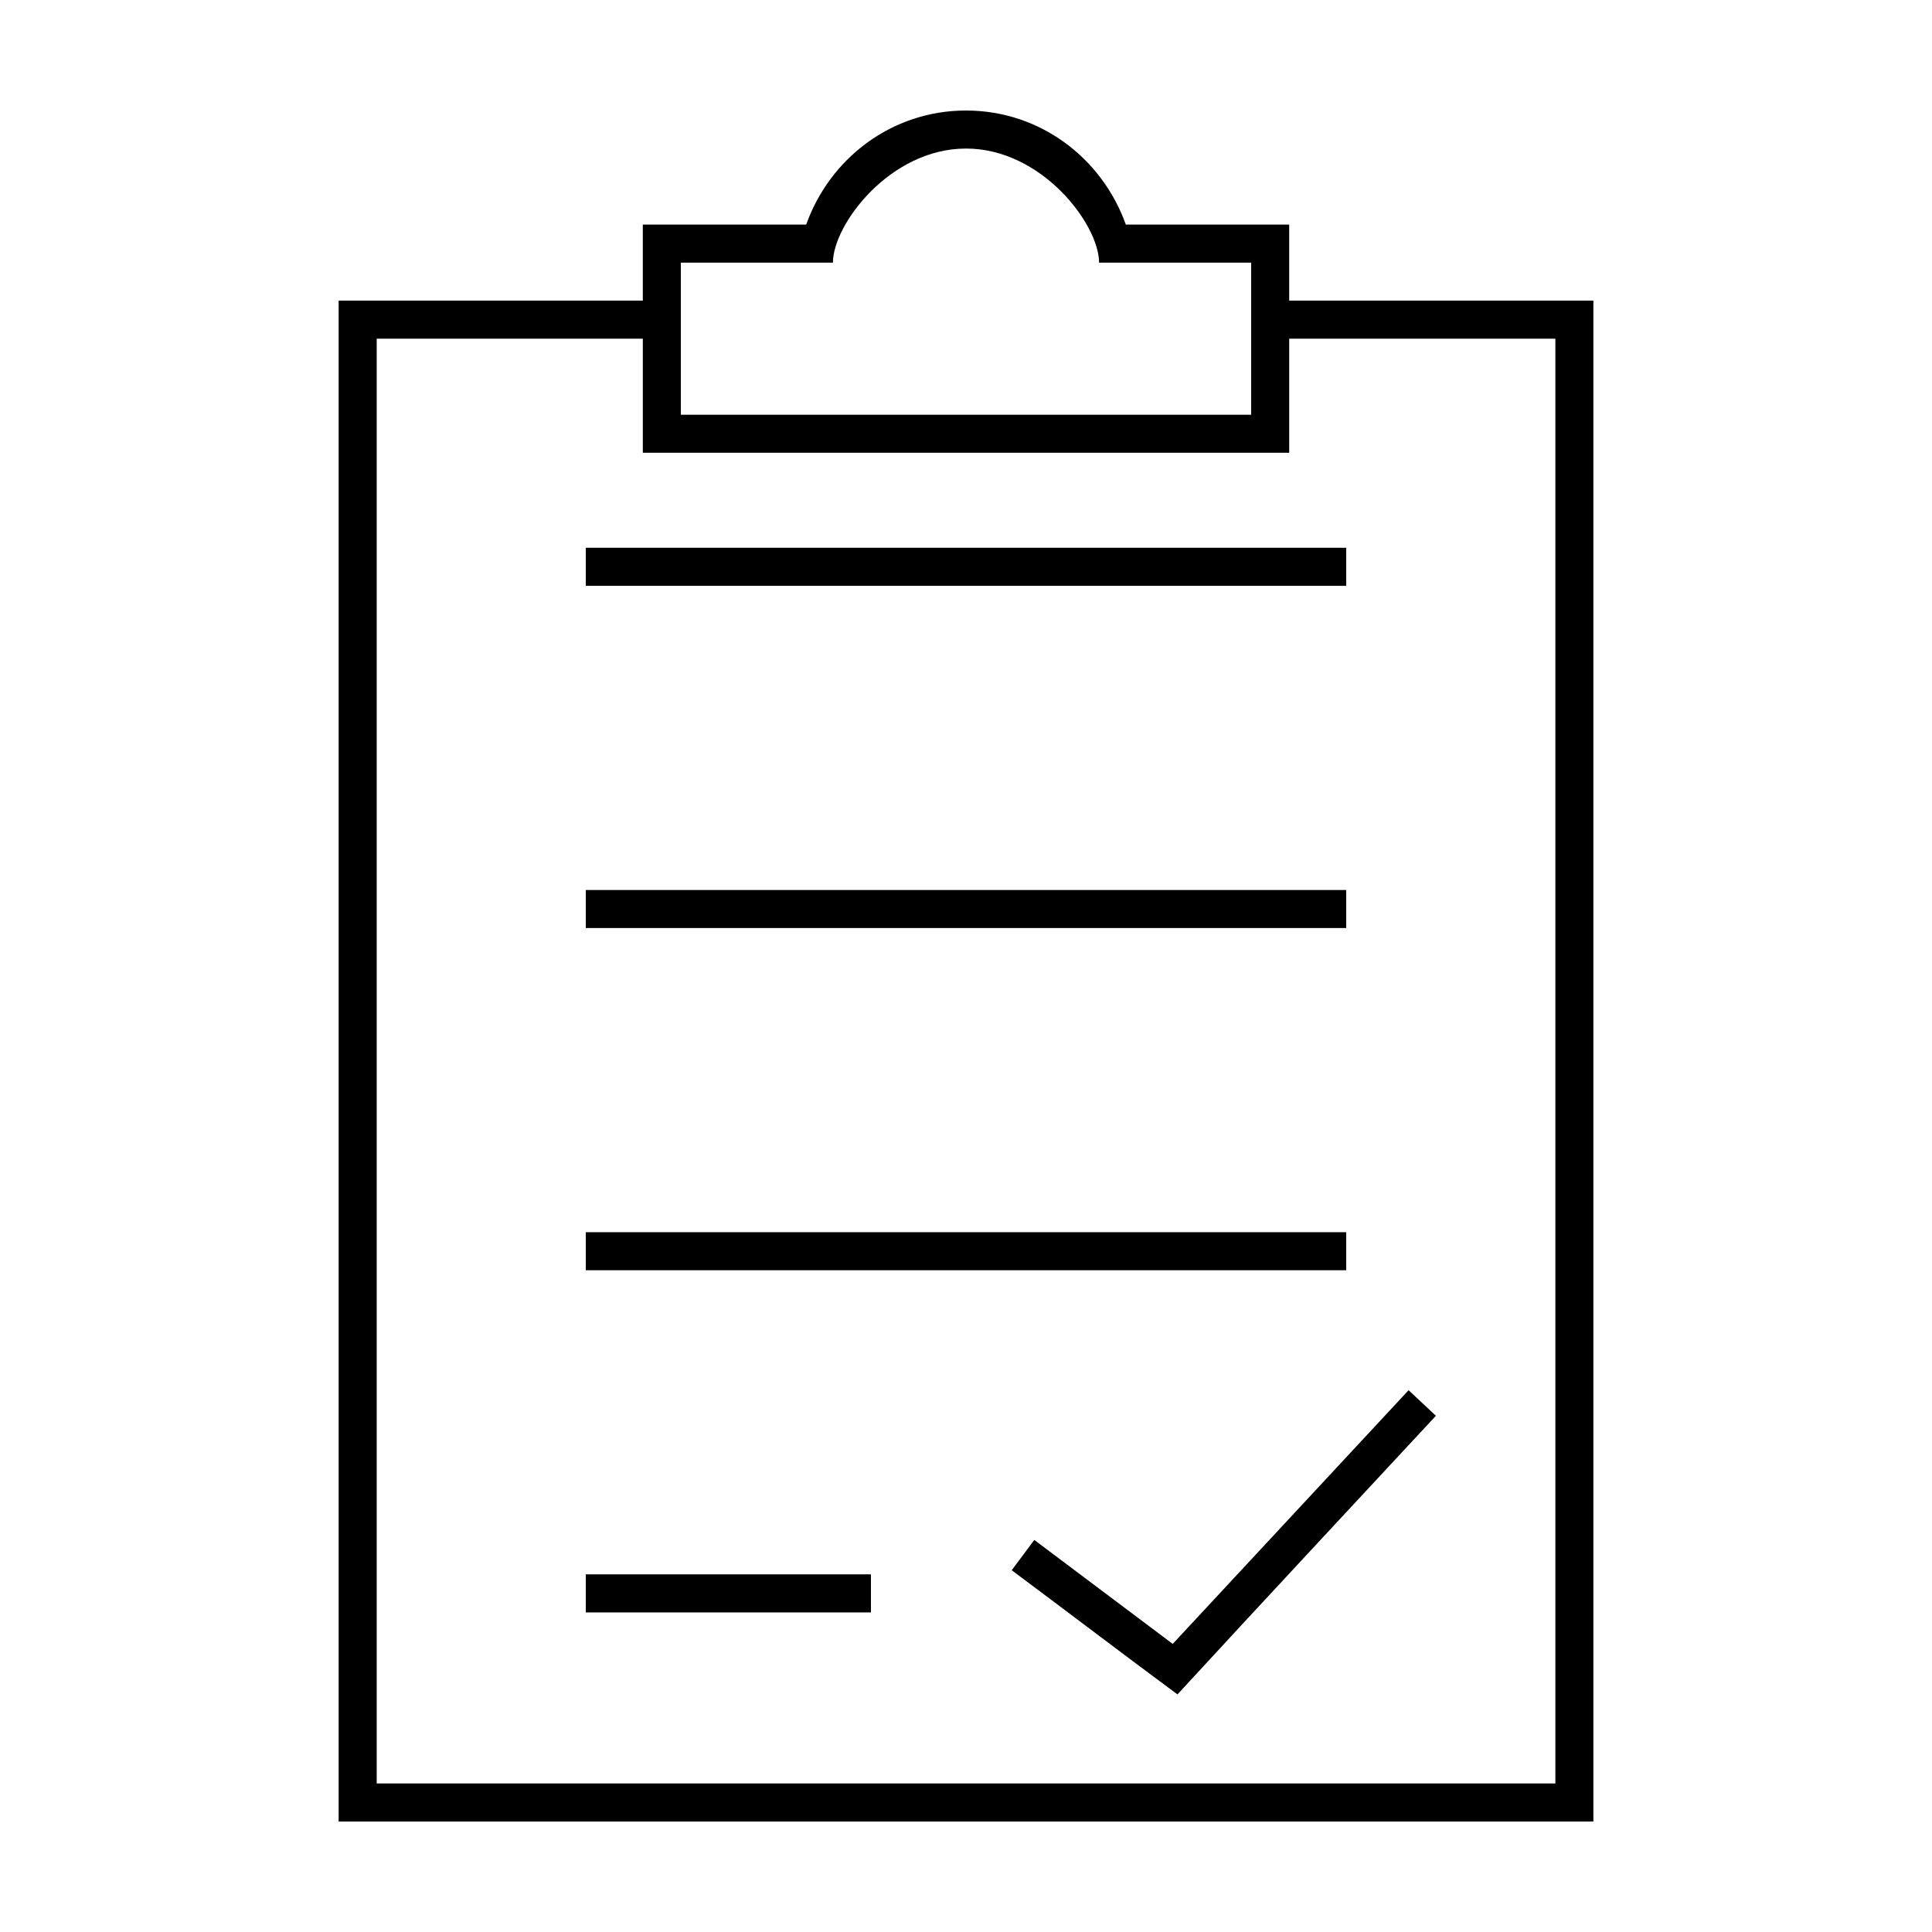 <?xml version="1.0" encoding="UTF-8"?>
<!-- Uploaded to: SVG Repo, www.svgrepo.com, Generator: SVG Repo Mixer Tools -->
<svg fill="#000000" width="800px" height="800px" version="1.1" viewBox="144 144 512 512" xmlns="http://www.w3.org/2000/svg">
 <path d="m400 173.29c-19.68 0-36.09 12.672-42.352 30.23h-43.297v20.152h-80.609v403.05h332.52v-403.05h-80.609v-20.152h-43.297c-6.262-17.555-22.672-30.23-42.352-30.23zm0 10.078c20.152 0 35.266 20.152 35.266 30.23h40.305v40.305h-151.14v-40.305h40.305c0-10.074 15.113-30.23 35.266-30.23zm-156.18 50.383h70.535v30.23h171.3v-30.23h70.535v382.89h-312.36v-382.89zm55.418 55.418v10.078h201.52v-10.078zm0 90.688v10.078h201.52v-10.078zm0 90.688v10.078h201.52v-10.078zm218.05 41.879-62.504 67.227-36.684-27.551-5.984 8.027c14.672 10.93 29.215 22.031 43.926 32.906 22.738-24.695 45.645-49.238 68.488-73.84zm-218.05 48.801v10.078h75.57v-10.078z"/>
</svg>